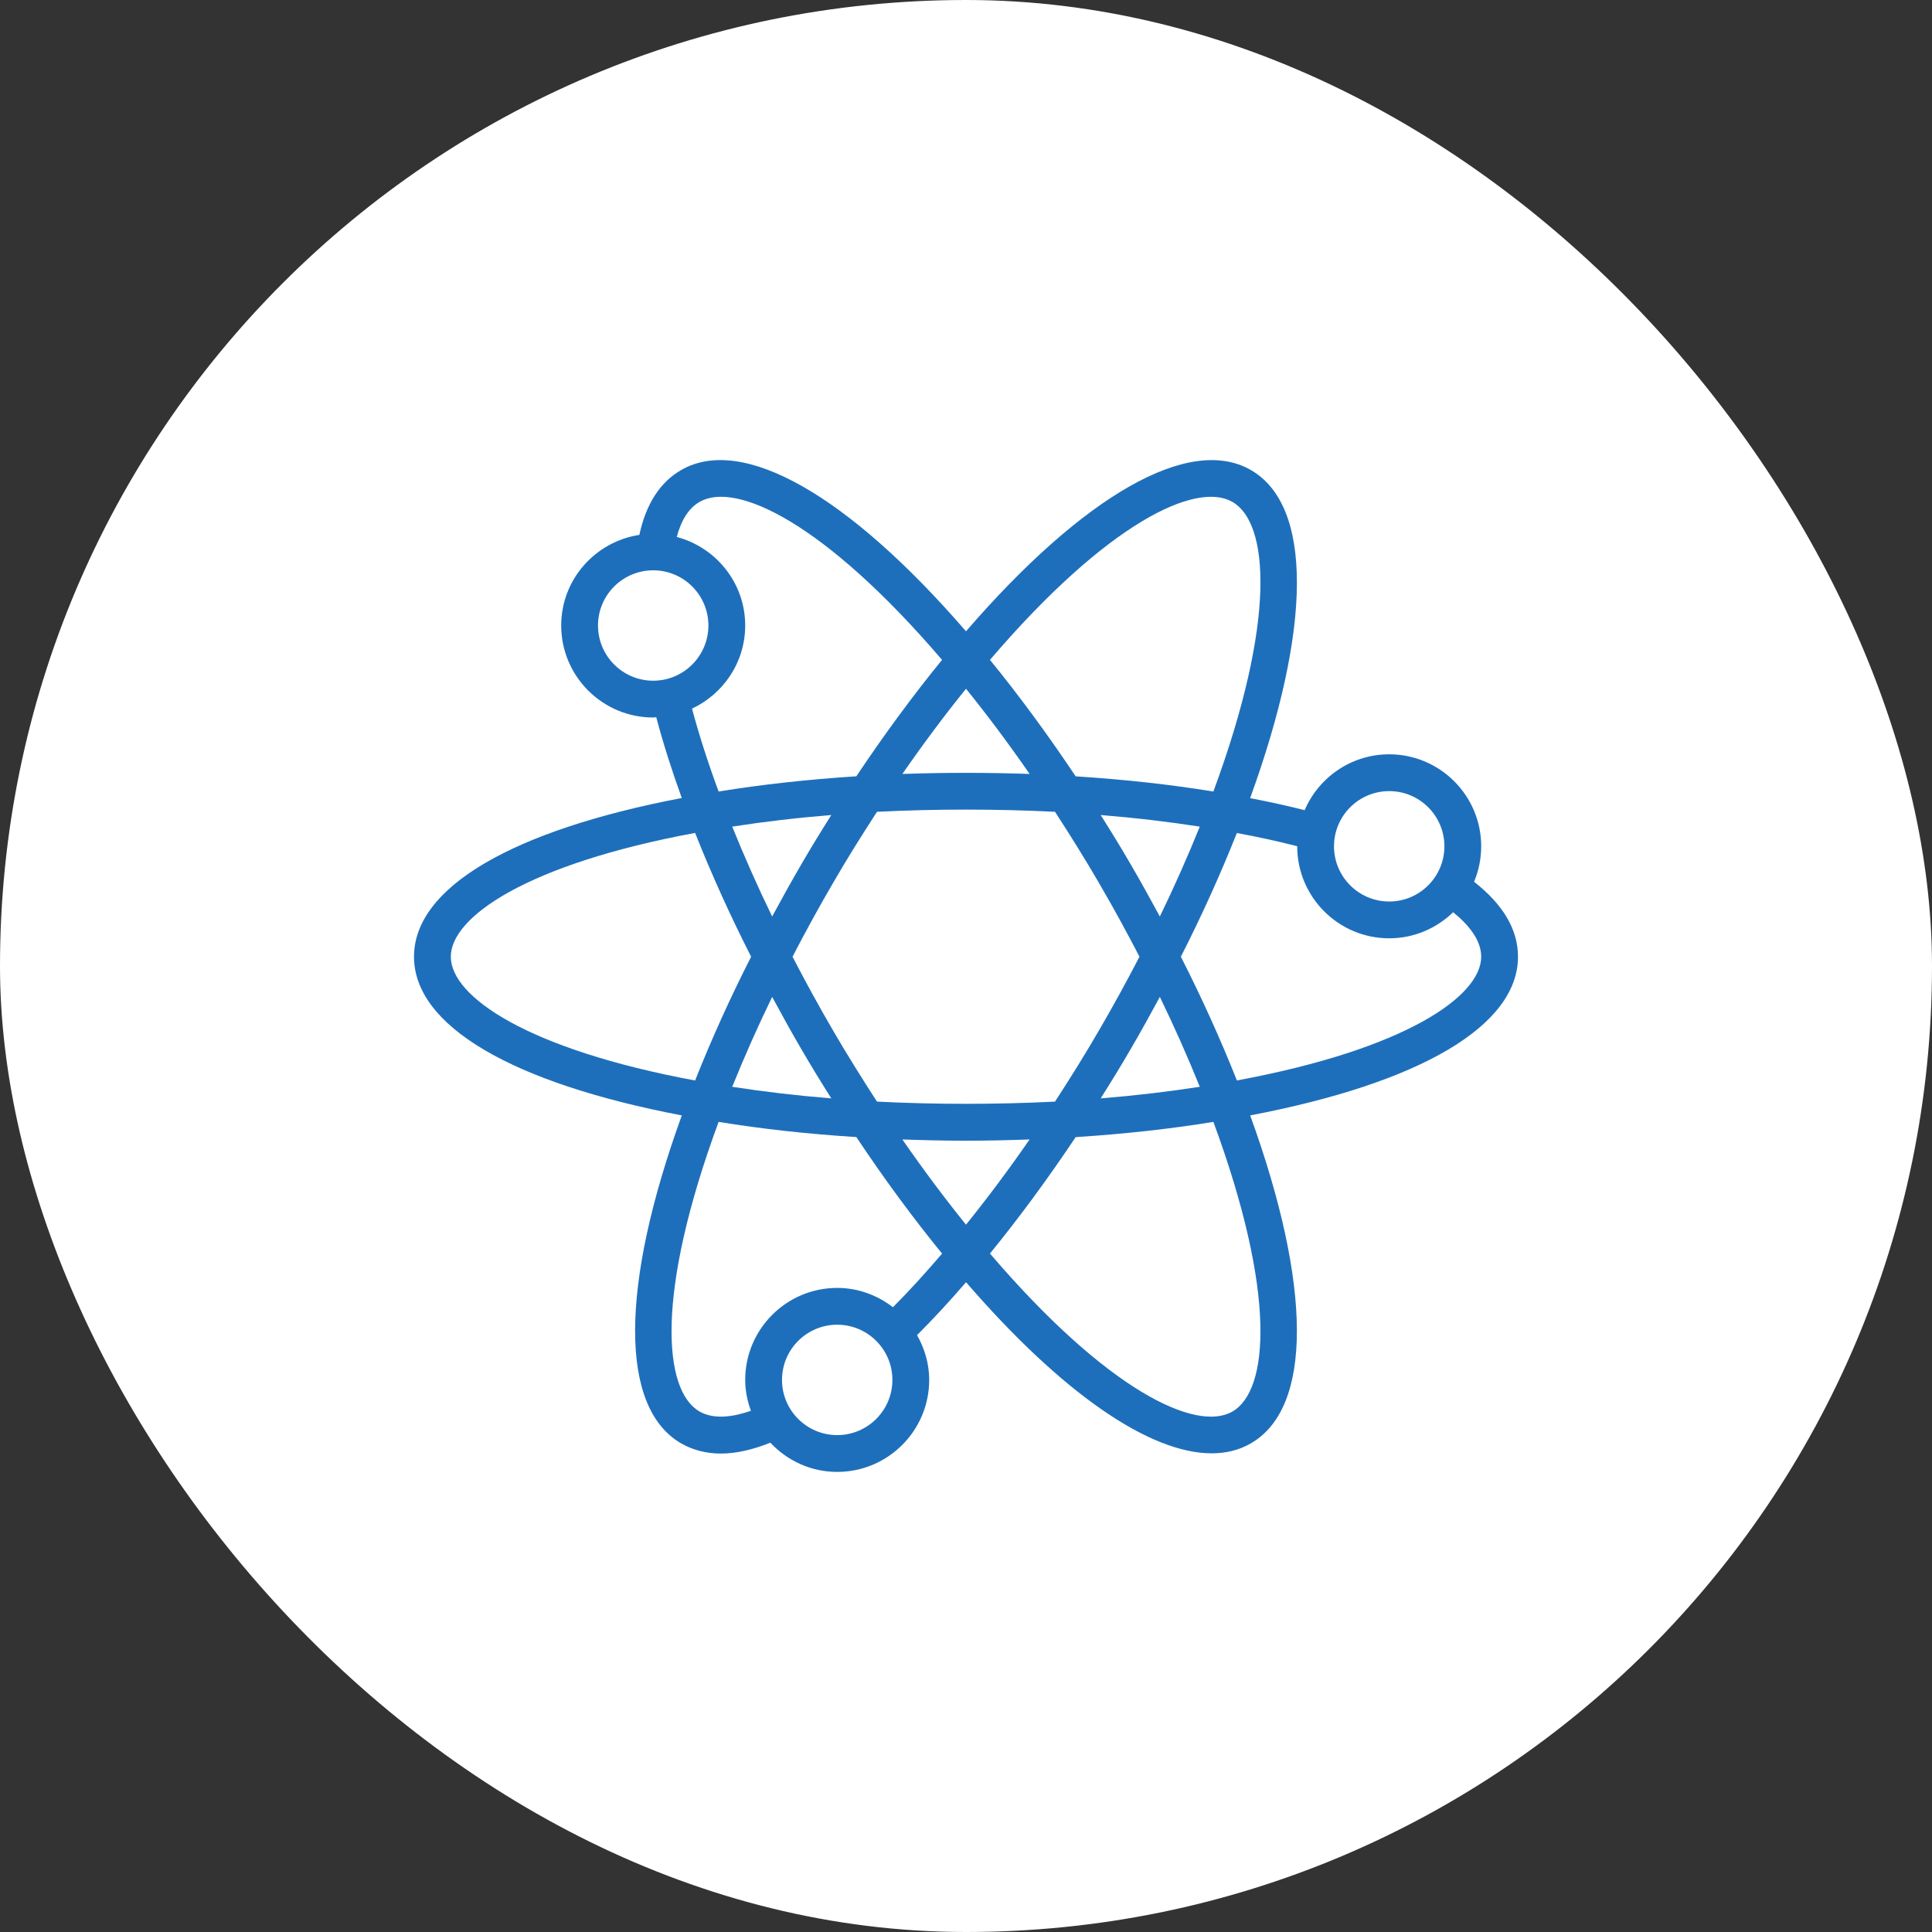 <?xml version="1.0" encoding="UTF-8"?> <svg xmlns="http://www.w3.org/2000/svg" width="42" height="42" viewBox="0 0 42 42" fill="none"><rect x="0" y="0" width="42" height="42" fill="#333333" stroke="none"/><rect width="42" height="42" rx="21" fill="white"></rect><path d="M33 20.798C33 20.211 32.679 19.665 32.045 19.169C32.144 18.932 32.2 18.671 32.2 18.398C32.2 17.295 31.303 16.398 30.2 16.398C29.376 16.398 28.668 16.899 28.362 17.612C27.978 17.515 27.583 17.428 27.177 17.351C28.525 13.637 28.537 10.984 27.187 10.215C25.854 9.453 23.558 10.766 21 13.724C18.442 10.766 16.146 9.452 14.814 10.215C14.351 10.478 14.044 10.954 13.899 11.628C12.94 11.775 12.2 12.598 12.2 13.598C12.2 14.701 13.097 15.598 14.2 15.598C14.223 15.598 14.243 15.592 14.266 15.591C14.413 16.146 14.599 16.734 14.821 17.348C11.117 18.054 9 19.3 9 20.798C9 22.296 11.117 23.542 14.822 24.248C13.475 27.96 13.464 30.613 14.815 31.382C15.07 31.526 15.356 31.599 15.672 31.599C15.998 31.599 16.358 31.518 16.747 31.363C17.112 31.752 17.626 31.998 18.2 31.998C19.303 31.998 20.2 31.101 20.2 29.998C20.2 29.643 20.099 29.314 19.936 29.025C20.283 28.678 20.639 28.294 21.001 27.874C23.079 30.278 24.985 31.594 26.34 31.594C26.653 31.594 26.937 31.524 27.186 31.381C28.536 30.612 28.525 27.96 27.178 24.248C30.883 23.542 33 22.296 33 20.798ZM30.2 17.198C30.862 17.198 31.4 17.736 31.4 18.398C31.4 19.06 30.862 19.598 30.2 19.598C29.538 19.598 29 19.06 29 18.398C29 17.736 29.538 17.198 30.2 17.198ZM26.79 10.91C27.588 11.364 27.752 13.487 26.378 17.207C25.444 17.055 24.441 16.944 23.384 16.877C22.771 15.959 22.146 15.111 21.521 14.345C24.075 11.36 26.001 10.457 26.79 10.91ZM17.434 22.831C17.633 23.173 17.847 23.522 18.072 23.878C17.32 23.817 16.601 23.732 15.918 23.626C16.18 22.977 16.469 22.324 16.786 21.672C16.993 22.055 17.206 22.442 17.434 22.831ZM15.918 17.97C16.601 17.864 17.319 17.779 18.072 17.718C17.847 18.074 17.633 18.423 17.435 18.764C17.207 19.154 16.993 19.541 16.786 19.924C16.469 19.272 16.18 18.619 15.918 17.97ZM17.229 20.798C17.505 20.265 17.803 19.719 18.126 19.167C18.41 18.677 18.722 18.176 19.065 17.648C20.32 17.584 21.679 17.584 22.935 17.648C23.278 18.176 23.59 18.678 23.875 19.168C24.197 19.718 24.495 20.264 24.771 20.798C24.495 21.331 24.197 21.877 23.874 22.429C23.59 22.918 23.278 23.42 22.935 23.948C21.68 24.012 20.32 24.012 19.065 23.948C18.722 23.419 18.41 22.918 18.125 22.428C17.803 21.877 17.505 21.332 17.229 20.798ZM24.565 22.832C24.793 22.442 25.007 22.055 25.214 21.672C25.531 22.324 25.82 22.977 26.082 23.626C25.399 23.732 24.681 23.817 23.928 23.878C24.153 23.522 24.367 23.173 24.565 22.832ZM25.214 19.924C25.007 19.541 24.793 19.154 24.566 18.765C24.367 18.423 24.153 18.074 23.928 17.718C24.68 17.779 25.398 17.864 26.082 17.97C25.82 18.619 25.531 19.272 25.214 19.924ZM21 14.973C21.463 15.546 21.925 16.164 22.383 16.825C21.471 16.793 20.529 16.793 19.617 16.825C20.075 16.164 20.537 15.546 21 14.973ZM15.211 10.909C15.999 10.458 17.924 11.36 20.479 14.345C19.854 15.111 19.229 15.959 18.616 16.876C17.559 16.944 16.556 17.055 15.622 17.207C15.389 16.575 15.195 15.971 15.044 15.405C15.725 15.085 16.2 14.398 16.2 13.598C16.2 12.673 15.566 11.9 14.712 11.673C14.812 11.299 14.978 11.041 15.211 10.909ZM14.2 14.798C13.538 14.798 13 14.26 13 13.598C13 12.936 13.538 12.398 14.2 12.398C14.862 12.398 15.4 12.936 15.4 13.598C15.4 14.26 14.862 14.798 14.2 14.798ZM9.8 20.798C9.8 19.936 11.45 18.786 15.111 18.107C15.466 19.002 15.874 19.904 16.329 20.798C15.873 21.693 15.466 22.595 15.111 23.489C11.45 22.81 9.8 21.66 9.8 20.798ZM18.2 31.198C17.538 31.198 17 30.66 17 29.998C17 29.336 17.538 28.798 18.2 28.798C18.862 28.798 19.4 29.336 19.4 29.998C19.4 30.66 18.862 31.198 18.2 31.198ZM19.412 28.418C19.075 28.159 18.658 27.998 18.2 27.998C17.097 27.998 16.2 28.895 16.2 29.998C16.2 30.235 16.248 30.459 16.324 30.669C15.948 30.801 15.527 30.866 15.21 30.686C14.412 30.232 14.248 28.109 15.622 24.389C16.556 24.541 17.559 24.652 18.616 24.719C19.229 25.638 19.854 26.486 20.48 27.252C20.116 27.678 19.759 28.069 19.412 28.418ZM21 26.623C20.537 26.05 20.075 25.432 19.617 24.771C20.072 24.787 20.532 24.798 21 24.798C21.468 24.798 21.928 24.787 22.382 24.771C21.925 25.432 21.463 26.05 21 26.623ZM26.789 30.687C26.002 31.139 24.076 30.236 21.521 27.251C22.146 26.485 22.771 25.637 23.384 24.72C24.441 24.652 25.444 24.541 26.378 24.389C27.752 28.11 27.588 30.232 26.789 30.687ZM26.889 23.488C26.534 22.595 26.126 21.692 25.671 20.798C26.126 19.904 26.534 19.002 26.888 18.109C27.34 18.192 27.778 18.288 28.2 18.396C28.2 18.396 28.2 18.397 28.2 18.398C28.2 19.501 29.097 20.398 30.2 20.398C30.74 20.398 31.23 20.18 31.59 19.831C31.91 20.09 32.2 20.426 32.2 20.798C32.2 21.66 30.55 22.81 26.889 23.488Z" fill="#1E6FBB"></path></svg> 